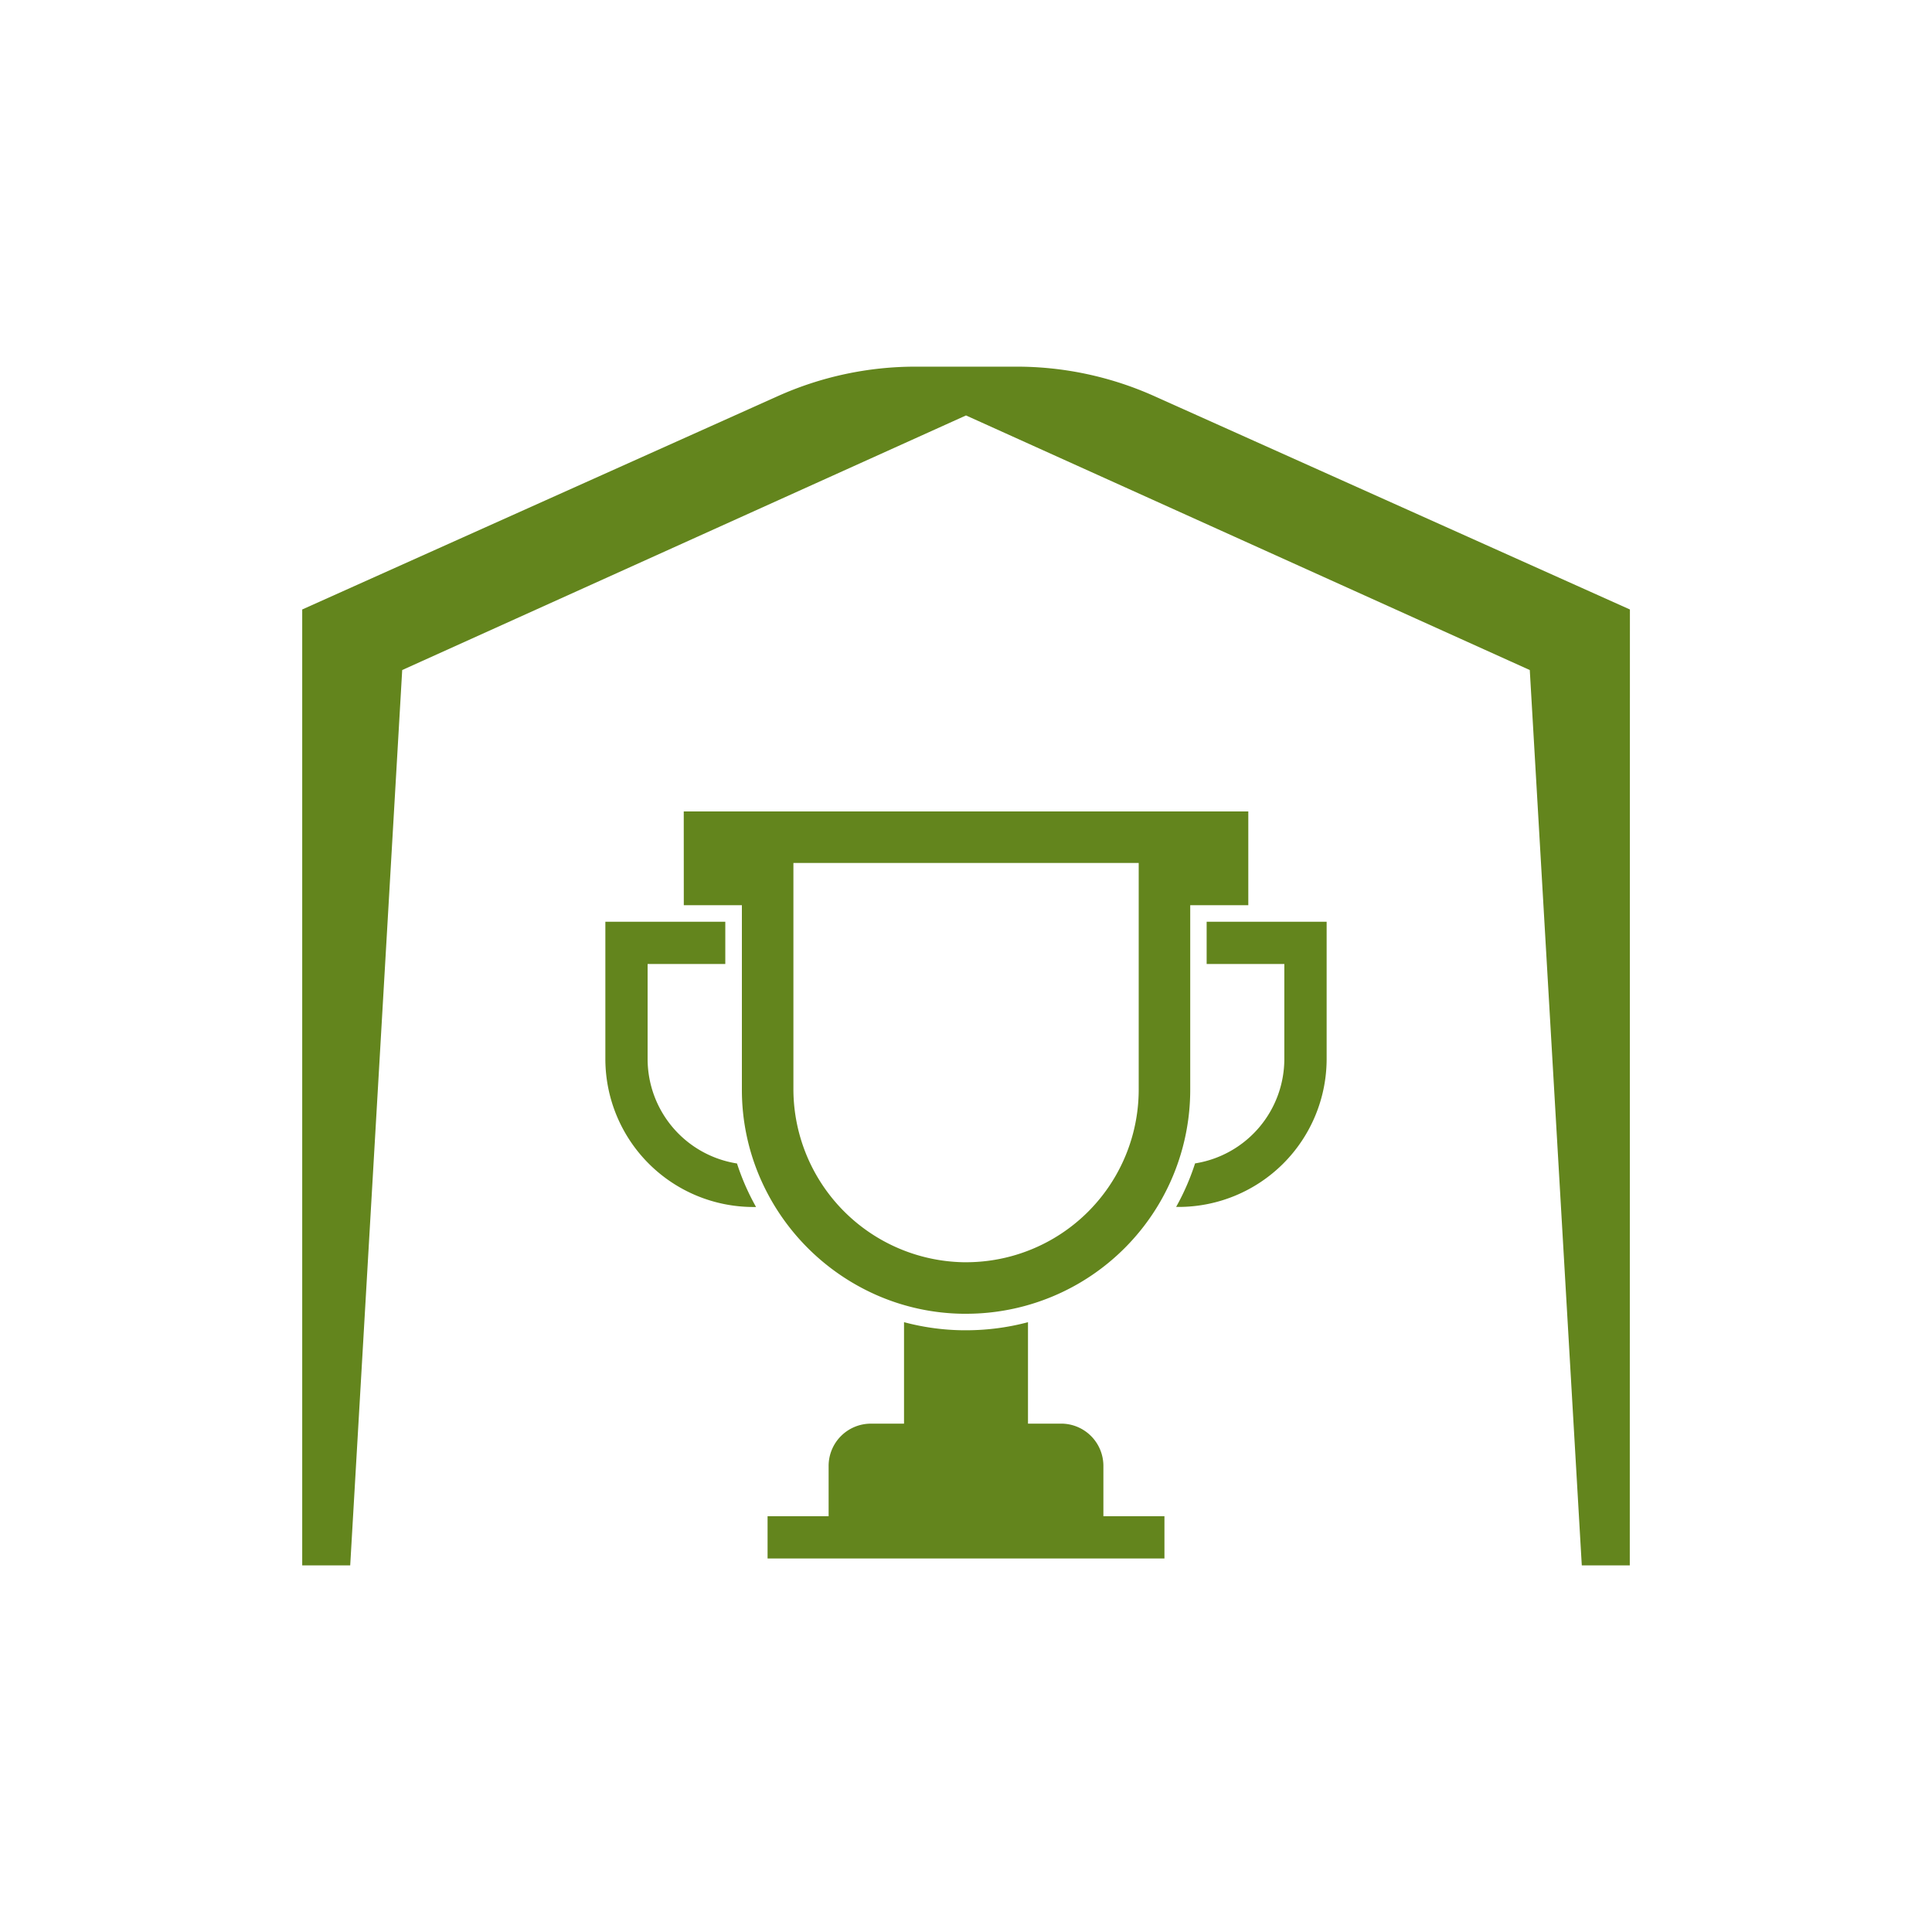 <svg id="sport" xmlns="http://www.w3.org/2000/svg" xmlns:xlink="http://www.w3.org/1999/xlink" width="150" height="150" viewBox="0 0 150 150">
  <defs>
    <clipPath id="clip-path">
      <rect id="Rectangle_1835" data-name="Rectangle 1835" width="56" height="61" transform="translate(47 60)" fill="#63851d"/>
    </clipPath>
  </defs>
  <rect id="Rectangle_1834" data-name="Rectangle 1834" width="150" height="150" fill="none"/>
  <path id="Path_628" data-name="Path 628" d="M26.684,121H24V47.667L60.578,31.255A25.741,25.741,0,0,1,71.115,29h7.77a25.741,25.741,0,0,1,10.537,2.255L126,47.667V121h-2.684l-4.027-69.333L75,31.667l-44.289,20Z" fill="#63851d"/>
  <path id="Path_628_-_Outline" data-name="Path 628 - Outline" d="M126.536,121.536H122.81l-4.038-69.514L75,32.255,31.227,52.022,27.19,121.536H23.464V47.32l36.9-16.553a26.108,26.108,0,0,1,10.756-2.3h7.77a26.107,26.107,0,0,1,10.756,2.3l36.9,16.553Zm-2.714-1.072h1.642V48.014L89.2,31.745a25.042,25.042,0,0,0-10.317-2.208h-7.77A25.042,25.042,0,0,0,60.8,31.745L24.536,48.014v72.45h1.642l4.016-69.152L75,31.078l44.806,20.233Z" fill="#63851d"/>
  <g id="Group_1621" data-name="Group 1621" clip-path="url(#clip-path)">
    <path id="Path_629" data-name="Path 629" d="M53.086,63H96.918v7.281H92.409V84.593A17.393,17.393,0,0,1,75,102l-.247,0a17.184,17.184,0,0,1-6.681-1.443A17.568,17.568,0,0,1,58.95,91.3,17.2,17.2,0,0,1,57.6,84.6V70.281h-4.51Zm35.323,4H61.6V84.6A13.459,13.459,0,0,0,74.812,98H75A13.406,13.406,0,0,0,88.409,84.593Z" fill="#63851d"/>
    <path id="Path_630" data-name="Path 630" d="M85.667,113.812a3.281,3.281,0,0,0-3.281-3.282H79.813v-7.875a18.681,18.681,0,0,1-4.812.626c-.087,0-.176,0-.264,0a18.5,18.5,0,0,1-4.549-.628v7.879H67.615a3.281,3.281,0,0,0-3.281,3.282v3.907h-4.74V121H90.407v-3.281h-4.74Z" fill="#63851d"/>
    <path id="Path_631" data-name="Path 631" d="M93.684,71.563v3.281h6.031v7.382a8.216,8.216,0,0,1-6.93,8.1q-.251.778-.571,1.538a18.713,18.713,0,0,1-.9,1.842h.2A11.5,11.5,0,0,0,103,82.226V71.563Z" fill="#63851d"/>
    <path id="Path_632" data-name="Path 632" d="M57.22,90.332a8.216,8.216,0,0,1-6.939-8.105V74.844h6.031V71.563H47V82.226A11.5,11.5,0,0,0,58.484,93.711H58.7a18.747,18.747,0,0,1-.935-1.909Q57.461,91.076,57.22,90.332Z" fill="#63851d"/>
  </g>
</svg>
